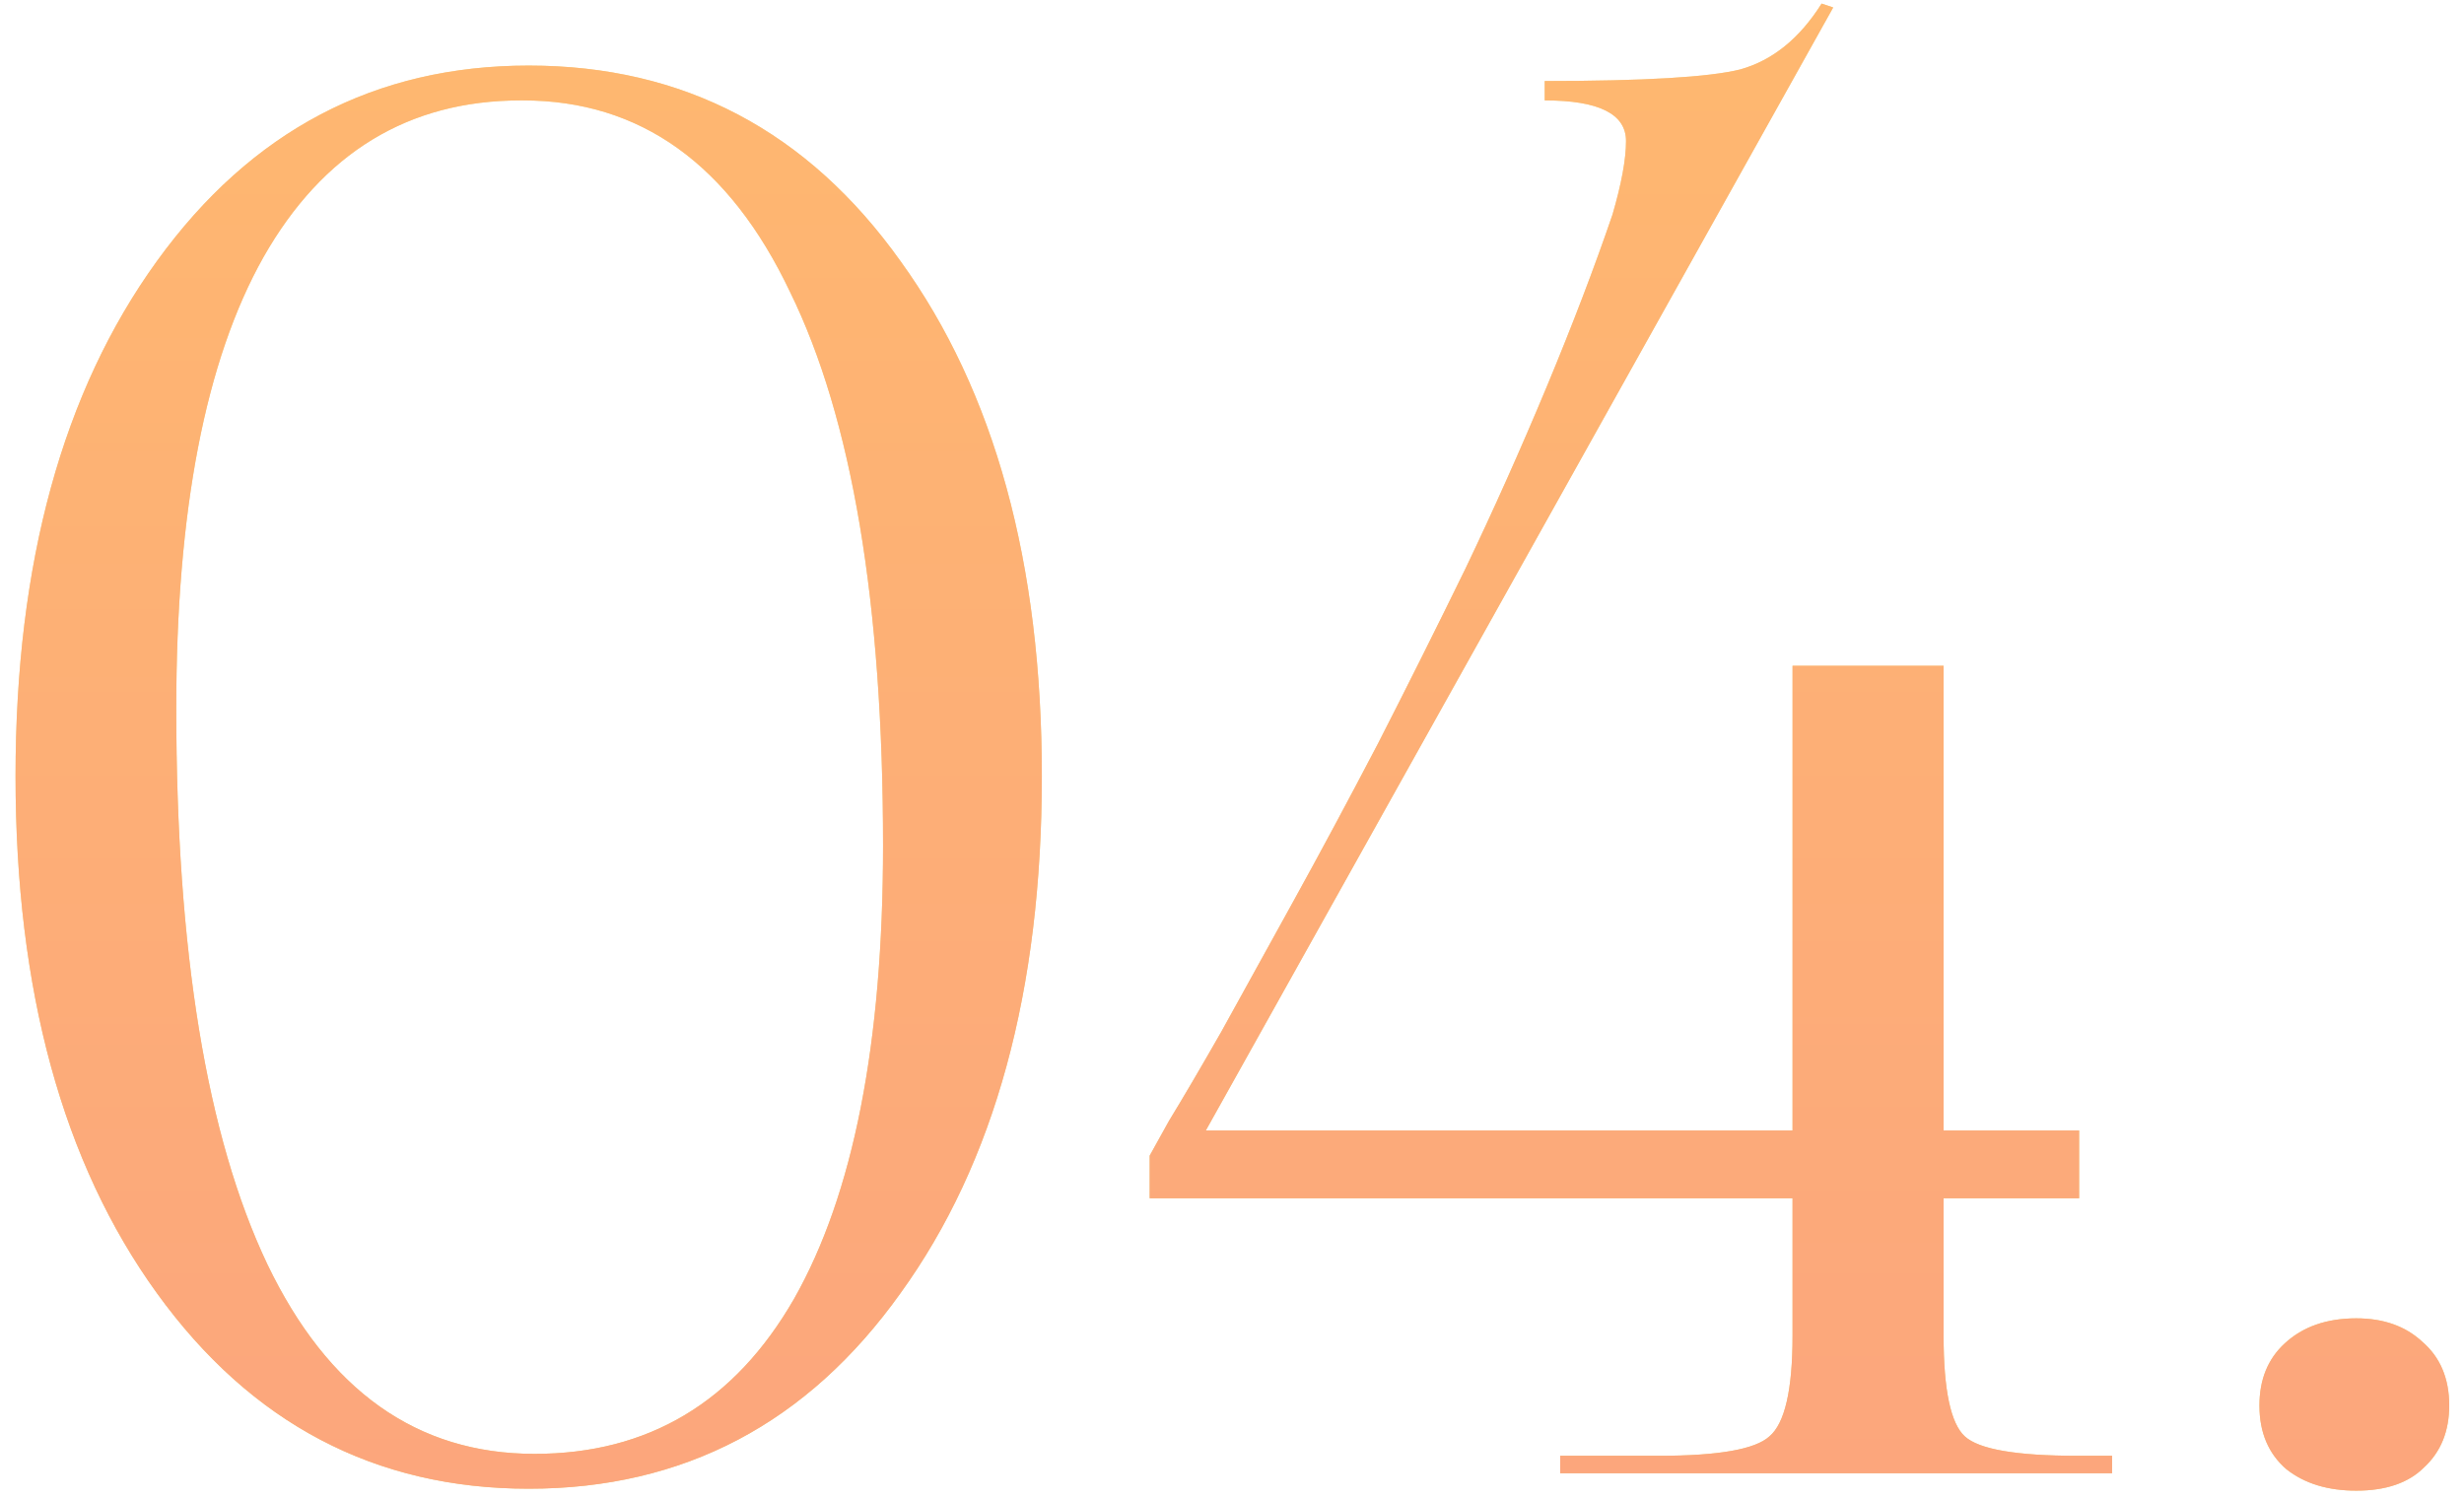 <?xml version="1.0" encoding="UTF-8"?> <svg xmlns="http://www.w3.org/2000/svg" width="97" height="59" viewBox="0 0 97 59" fill="none"> <path d="M20.585 3.953H20.508C16.087 3.953 12.707 6.011 10.37 10.127C8.083 14.193 6.939 20.113 6.939 27.889C6.939 37.443 8.134 44.736 10.522 49.767C12.911 54.748 16.417 57.238 21.042 57.238C25.514 57.238 28.919 55.205 31.257 51.139C33.595 47.023 34.763 41.077 34.763 33.301C34.763 23.747 33.544 16.48 31.104 11.499C28.716 6.468 25.209 3.953 20.585 3.953ZM20.813 2.581C26.912 2.581 31.79 5.147 35.45 10.28C39.159 15.413 41.014 22.172 41.014 30.557C41.014 38.993 39.159 45.778 35.45 50.911C31.79 56.043 26.912 58.61 20.813 58.61C14.766 58.61 9.887 56.043 6.177 50.911C2.467 45.778 0.612 38.993 0.612 30.557C0.612 22.172 2.467 15.413 6.177 10.28C9.887 5.147 14.766 2.581 20.813 2.581ZM47.469 44.507H70.567V26.212H76.513V44.507H81.849V47.175H76.513V52.588C76.513 54.722 76.793 56.043 77.352 56.552C77.911 57.06 79.385 57.314 81.773 57.314H83.145V58H61.42V57.314H65.307C67.645 57.314 69.094 57.06 69.653 56.552C70.262 56.043 70.567 54.722 70.567 52.588V47.175H45.259V45.498L46.021 44.126C46.58 43.211 47.266 42.042 48.079 40.62C48.892 39.146 49.833 37.443 50.9 35.512C51.967 33.581 53.085 31.497 54.254 29.261C55.423 26.974 56.566 24.687 57.684 22.4C58.802 20.063 59.87 17.674 60.886 15.235C61.902 12.795 62.766 10.534 63.478 8.45C63.834 7.231 64.011 6.265 64.011 5.554C64.011 4.486 62.944 3.953 60.81 3.953V3.19C64.723 3.19 67.289 3.038 68.509 2.733C69.78 2.377 70.847 1.513 71.711 0.141L72.168 0.294L47.469 44.507ZM92.759 51.902C93.826 51.902 94.69 52.206 95.35 52.816C96.062 53.426 96.418 54.265 96.418 55.332C96.418 56.348 96.087 57.161 95.427 57.771C94.817 58.381 93.927 58.686 92.759 58.686C91.641 58.686 90.726 58.407 90.014 57.847C89.303 57.238 88.947 56.399 88.947 55.332C88.947 54.316 89.277 53.502 89.938 52.893C90.65 52.232 91.59 51.902 92.759 51.902Z" fill="url(#paint0_linear_6_6)"></path> <path d="M20.585 3.953H20.508C16.087 3.953 12.707 6.011 10.37 10.127C8.083 14.193 6.939 20.113 6.939 27.889C6.939 37.443 8.134 44.736 10.522 49.767C12.911 54.748 16.417 57.238 21.042 57.238C25.514 57.238 28.919 55.205 31.257 51.139C33.595 47.023 34.763 41.077 34.763 33.301C34.763 23.747 33.544 16.48 31.104 11.499C28.716 6.468 25.209 3.953 20.585 3.953ZM20.813 2.581C26.912 2.581 31.79 5.147 35.45 10.28C39.159 15.413 41.014 22.172 41.014 30.557C41.014 38.993 39.159 45.778 35.45 50.911C31.79 56.043 26.912 58.61 20.813 58.61C14.766 58.61 9.887 56.043 6.177 50.911C2.467 45.778 0.612 38.993 0.612 30.557C0.612 22.172 2.467 15.413 6.177 10.28C9.887 5.147 14.766 2.581 20.813 2.581ZM47.469 44.507H70.567V26.212H76.513V44.507H81.849V47.175H76.513V52.588C76.513 54.722 76.793 56.043 77.352 56.552C77.911 57.06 79.385 57.314 81.773 57.314H83.145V58H61.42V57.314H65.307C67.645 57.314 69.094 57.06 69.653 56.552C70.262 56.043 70.567 54.722 70.567 52.588V47.175H45.259V45.498L46.021 44.126C46.58 43.211 47.266 42.042 48.079 40.62C48.892 39.146 49.833 37.443 50.9 35.512C51.967 33.581 53.085 31.497 54.254 29.261C55.423 26.974 56.566 24.687 57.684 22.4C58.802 20.063 59.87 17.674 60.886 15.235C61.902 12.795 62.766 10.534 63.478 8.45C63.834 7.231 64.011 6.265 64.011 5.554C64.011 4.486 62.944 3.953 60.81 3.953V3.19C64.723 3.19 67.289 3.038 68.509 2.733C69.78 2.377 70.847 1.513 71.711 0.141L72.168 0.294L47.469 44.507ZM92.759 51.902C93.826 51.902 94.69 52.206 95.35 52.816C96.062 53.426 96.418 54.265 96.418 55.332C96.418 56.348 96.087 57.161 95.427 57.771C94.817 58.381 93.927 58.686 92.759 58.686C91.641 58.686 90.726 58.407 90.014 57.847C89.303 57.238 88.947 56.399 88.947 55.332C88.947 54.316 89.277 53.502 89.938 52.893C90.65 52.232 91.59 51.902 92.759 51.902Z" fill="url(#paint1_linear_6_6)"></path> <defs> <linearGradient id="paint0_linear_6_6" x1="49.5" y1="-17" x2="49.5" y2="81" gradientUnits="userSpaceOnUse"> <stop stop-color="#F8E0A6"></stop> <stop offset="1" stop-color="#EBC975"></stop> </linearGradient> <linearGradient id="paint1_linear_6_6" x1="46.54" y1="-20.111" x2="46.54" y2="77.889" gradientUnits="userSpaceOnUse"> <stop stop-color="#FFBE6B"></stop> <stop offset="1" stop-color="#FBA081"></stop> </linearGradient> </defs> </svg> 